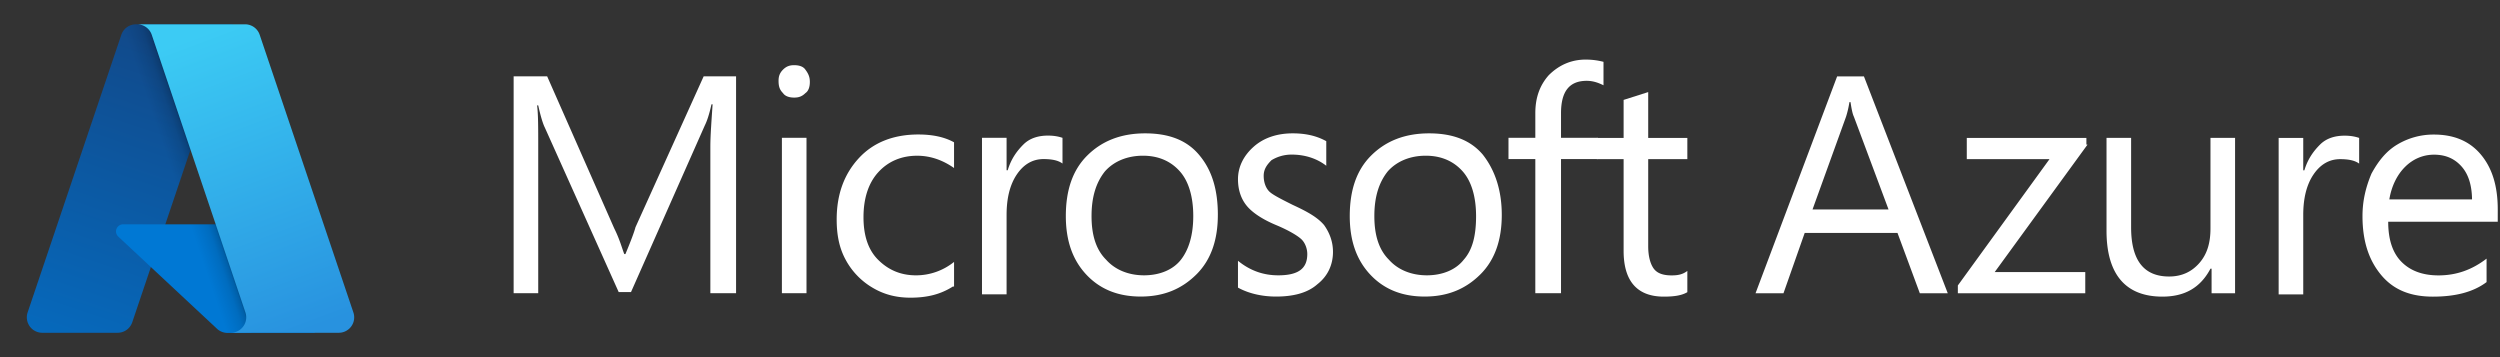 <svg xmlns="http://www.w3.org/2000/svg" width="196" height="28" fill="none"><rect width="100%" height="100%" fill="#333333" stroke="none"/><path fill="url(#a)" d="M10.658 1.907h7.595l-7.884 23.358a1.21 1.21 0 0 1-1.147.824h-5.91a1.21 1.21 0 0 1-1.146-1.595L9.511 2.73a1.211 1.211 0 0 1 1.147-.823Z"/><path fill="#0078D4" d="M21.696 17.586H9.653a.557.557 0 0 0-.38.965l7.738 7.223c.225.21.522.327.83.327h6.819l-2.964-8.515Z"/><path fill="url(#b)" d="M10.659 1.906a1.201 1.201 0 0 0-1.15.84L2.175 24.473a1.208 1.208 0 0 0 1.14 1.616h6.063a1.295 1.295 0 0 0 .995-.846l1.462-4.31 5.224 4.872c.219.181.493.281.777.284h6.794l-2.98-8.515-8.685.002 5.316-15.67h-7.622Z"/><path fill="url(#c)" d="M20.36 2.729a1.209 1.209 0 0 0-1.146-.823H10.75a1.21 1.21 0 0 1 1.146.823l7.345 21.764a1.21 1.21 0 0 1-1.146 1.596h8.465a1.208 1.208 0 0 0 1.145-1.596L20.36 2.729Z"/><g fill="#fff" clip-path="url(#d)"><path d="M57.708 22.988h-2.016v-11.48c0-.877.088-2.017.176-3.33h-.088c-.175.788-.35 1.313-.526 1.664L49.47 22.9h-.964l-5.784-12.883c-.175-.35-.35-.964-.525-1.752h-.088c.088.7.088 1.752.088 3.33v11.393h-1.928V5.986h2.629l5.258 11.919c.438.876.613 1.577.788 2.015h.088c.438-1.051.701-1.752.789-2.103l5.346-11.831h2.541v17.002Zm5.784-16.564c0 .351-.088.702-.35.877-.263.262-.526.35-.877.35-.35 0-.7-.088-.876-.35-.263-.263-.35-.526-.35-.964 0-.35.087-.614.35-.877s.526-.35.876-.35.701.087.877.35c.262.35.35.614.35.964Zm-.263 16.564h-1.928V10.806h1.928v12.182Zm11.48-.526c-.963.614-2.015.876-3.33.876-1.139 0-2.103-.262-2.98-.788a5.63 5.63 0 0 1-2.103-2.191c-.525-.964-.7-2.016-.7-3.155 0-2.016.613-3.593 1.752-4.82 1.14-1.227 2.717-1.84 4.645-1.84 1.051 0 2.016.175 2.804.613v2.015c-.876-.613-1.84-.963-2.892-.963-1.227 0-2.278.438-3.067 1.314-.789.876-1.14 2.103-1.14 3.506 0 1.402.35 2.541 1.14 3.33.788.789 1.753 1.227 2.98 1.227 1.051 0 2.103-.35 2.98-1.052v1.928h-.088Zm8.59-9.64c-.351-.263-.877-.35-1.49-.35-.877 0-1.578.438-2.104 1.226-.526.789-.789 1.84-.789 3.155v6.223h-1.928v-12.27h1.928v2.542h.088c.263-.876.701-1.49 1.227-2.016.525-.526 1.227-.701 1.928-.701.526 0 .876.088 1.14.175v2.016Zm12.18 4.031c0 1.928-.525 3.506-1.664 4.645-1.14 1.14-2.542 1.752-4.382 1.752-1.84 0-3.243-.613-4.295-1.752-1.05-1.14-1.577-2.63-1.577-4.557 0-2.016.526-3.593 1.665-4.733 1.14-1.139 2.629-1.752 4.557-1.752 1.84 0 3.243.526 4.207 1.665 1.052 1.226 1.49 2.804 1.49 4.732Zm-1.927.088c0-1.49-.35-2.717-1.052-3.506-.701-.789-1.665-1.227-2.892-1.227-1.227 0-2.278.438-2.98 1.227-.7.877-1.051 2.016-1.051 3.506 0 1.49.35 2.629 1.14 3.417.7.79 1.752 1.227 2.979 1.227s2.278-.438 2.892-1.227c.613-.788.964-1.928.964-3.417Zm10.954 2.804c0 1.052-.438 1.928-1.226 2.542-.789.7-1.928.964-3.243.964-1.14 0-2.19-.263-2.98-.702v-2.103c.964.788 2.016 1.14 3.155 1.14 1.578 0 2.279-.527 2.279-1.666 0-.438-.176-.876-.439-1.14-.262-.262-.963-.7-2.015-1.138-1.052-.439-1.84-.964-2.279-1.49-.438-.526-.7-1.227-.7-2.104 0-.964.438-1.84 1.226-2.541.788-.702 1.84-1.052 3.067-1.052.964 0 1.841.175 2.629.614v1.927c-.788-.613-1.753-.876-2.717-.876-.613 0-1.139.175-1.577.438-.35.35-.613.701-.613 1.227 0 .526.175.964.438 1.227.263.262.964.613 1.84 1.052 1.14.525 1.928.963 2.454 1.577.439.614.701 1.315.701 2.104Zm13.233-2.892c0 1.928-.525 3.506-1.664 4.645-1.14 1.14-2.542 1.752-4.382 1.752-1.84 0-3.243-.613-4.294-1.752-1.052-1.14-1.578-2.63-1.578-4.557 0-2.016.526-3.593 1.665-4.733 1.139-1.139 2.629-1.752 4.557-1.752 1.84 0 3.242.526 4.207 1.665.964 1.226 1.489 2.804 1.489 4.732Zm-2.015.088c0-1.49-.351-2.717-1.052-3.506-.701-.789-1.665-1.227-2.892-1.227-1.227 0-2.278.438-2.979 1.227-.701.877-1.052 2.016-1.052 3.506 0 1.49.351 2.629 1.139 3.417.701.79 1.753 1.227 2.98 1.227s2.278-.438 2.892-1.227c.701-.788.964-1.928.964-3.417Zm9.99-10.254c-.35-.175-.788-.35-1.314-.35-1.402 0-2.016.876-2.016 2.541v1.928h2.892v1.666h-2.892v10.516h-2.015V12.472h-2.104v-1.666h2.104V8.878c0-1.227.35-2.19 1.051-2.98.789-.788 1.753-1.226 2.892-1.226.614 0 1.052.088 1.402.175v1.84Z"/><path d="M132.287 22.906c-.439.263-1.052.35-1.841.35-2.103 0-3.155-1.226-3.155-3.592v-7.186h-2.103v-1.666h2.103v-2.98l1.928-.613v3.593h3.068v1.665h-3.068v6.836c0 .789.176 1.402.439 1.753.263.35.701.525 1.402.525.526 0 .876-.087 1.227-.35v1.665Zm20.419.088h-2.191l-1.752-4.733h-7.274l-1.665 4.733h-2.191l6.397-17.002h2.104l6.572 17.002Zm-4.645-6.573-2.717-7.274c-.087-.176-.175-.526-.262-1.14h-.088a7.643 7.643 0 0 1-.263 1.14l-2.629 7.274h5.959Zm15.6-5.083-7.274 9.99h7.098v1.666h-9.99v-.614l7.186-9.903h-6.485v-1.665h9.377v.526h.088Zm11.655 11.656h-1.928v-1.928h-.087c-.789 1.49-2.016 2.19-3.769 2.19-2.892 0-4.381-1.752-4.381-5.17v-7.274h1.928v7.01c0 2.542.963 3.857 2.979 3.857.964 0 1.753-.35 2.367-1.052.613-.7.876-1.578.876-2.717v-7.098h1.928v12.181h.087Zm9.641-10.166c-.351-.263-.877-.35-1.491-.35-.876 0-1.577.438-2.103 1.226-.526.789-.789 1.84-.789 3.155v6.222h-1.928V10.812h1.928v2.542h.088c.263-.876.701-1.49 1.227-2.016.525-.526 1.227-.701 1.928-.701.526 0 .876.088 1.14.175v2.016Zm10.866 4.557h-8.588c0 1.402.35 2.454 1.052 3.154.701.702 1.665 1.052 2.892 1.052 1.402 0 2.629-.438 3.768-1.314v1.84c-1.051.789-2.454 1.14-4.206 1.14-1.753 0-3.068-.526-4.032-1.665-.964-1.14-1.49-2.63-1.49-4.645 0-1.227.263-2.279.702-3.33.526-.964 1.139-1.753 2.016-2.279a5.514 5.514 0 0 1 2.892-.788c1.577 0 2.804.525 3.68 1.577.876 1.052 1.315 2.454 1.315 4.295l-.001.963Zm-2.015-1.665c0-1.14-.263-2.016-.789-2.63-.526-.612-1.227-.963-2.191-.963-.876 0-1.665.35-2.278.964-.614.613-1.052 1.49-1.227 2.541h6.485v.088Z"/></g><defs><linearGradient id="a" x1="13.426" x2="5.539" y1="3.699" y2="26.999" gradientUnits="userSpaceOnUse"><stop stop-color="#114A8B"/><stop offset="1" stop-color="#0669BC"/></linearGradient><linearGradient id="b" x1="15.89" x2="14.066" y1="14.557" y2="15.174" gradientUnits="userSpaceOnUse"><stop stop-opacity=".3"/><stop offset=".071" stop-opacity=".2"/><stop offset=".321" stop-opacity=".1"/><stop offset=".623" stop-opacity=".05"/><stop offset="1" stop-opacity="0"/></linearGradient><linearGradient id="c" x1="14.888" x2="23.545" y1="3.019" y2="26.084" gradientUnits="userSpaceOnUse"><stop stop-color="#3CCBF4"/><stop offset="1" stop-color="#2892DF"/></linearGradient><clipPath id="d"><path fill="#fff" d="M40.269 4.672h155.556v18.667H40.269z"/></clipPath></defs></svg>